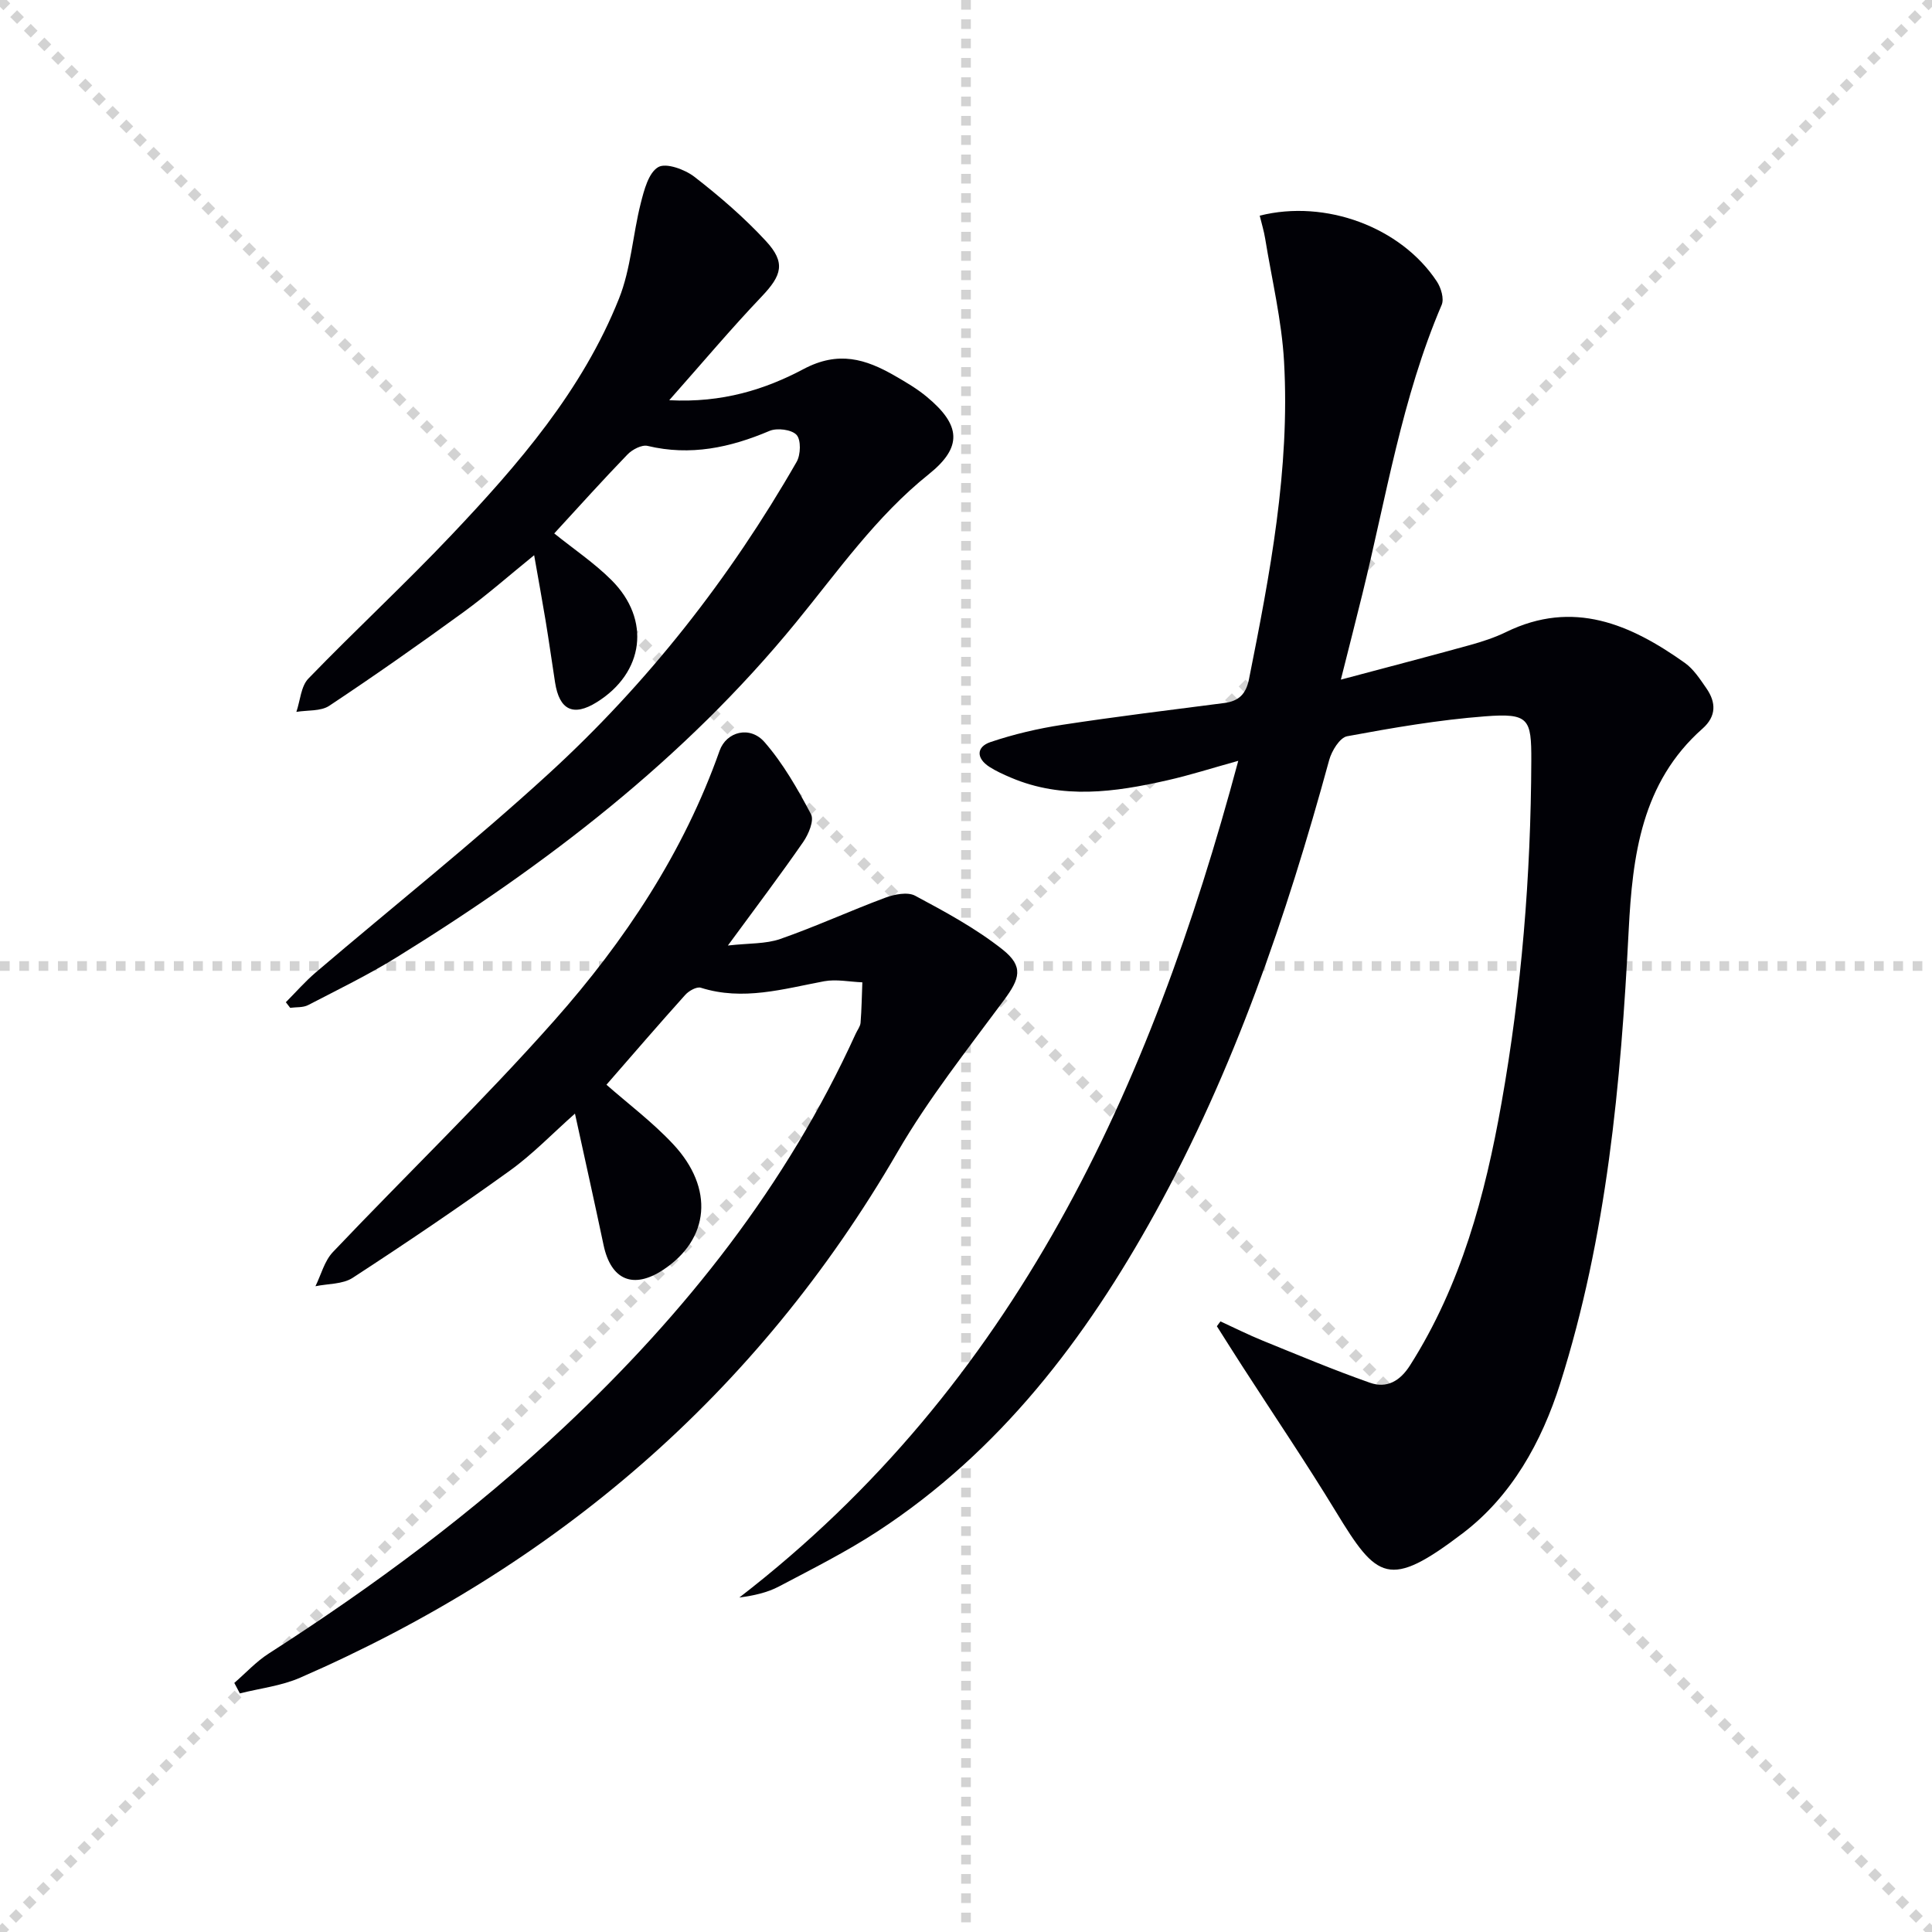 <svg enable-background="new 0 0 400 400" viewBox="0 0 400 400" xmlns="http://www.w3.org/2000/svg"><g stroke="lightgray" stroke-dasharray="1,1" stroke-width="1" transform="scale(2, 2)"><line x1="0" y1="0" x2="200" y2="200"></line><line x1="200" y1="0" x2="0" y2="200"></line><line x1="100" y1="0" x2="100" y2="200"></line><line x1="0" y1="100" x2="200" y2="100"></line></g><path d="m252.68 273.58c2.92 1.34 5.8 2.79 8.78 4 7.36 2.99 14.68 6.07 22.17 8.7 3.47 1.22 6.22-.3 8.33-3.64 10.55-16.62 15.52-35.16 18.9-54.22 4.17-23.45 6.09-47.12 6.18-70.95.03-8.68-.49-9.86-9.58-9.16-9.57.73-19.09 2.37-28.54 4.12-1.53.28-3.21 3.03-3.73 4.94-8.87 32.46-19.7 64.17-36.03 93.74-14.4 26.09-32.13 49.39-57.46 65.94-6.52 4.26-13.54 7.78-20.44 11.42-2.41 1.27-5.17 1.88-8.19 2.28 57.11-44.08 85.07-105.24 103.3-173.23-5.42 1.5-10.04 2.99-14.76 4.05-10.78 2.44-21.61 3.98-32.29-.56-1.53-.65-3.07-1.34-4.46-2.23-2.78-1.79-2.75-4.15.23-5.15 4.81-1.62 9.84-2.8 14.87-3.57 11.14-1.7 22.34-3.07 33.52-4.51 3.01-.39 4.5-1.87 5.11-4.93 4.33-21.71 8.51-43.48 7.26-65.74-.48-8.54-2.53-17-3.91-25.48-.26-1.6-.75-3.17-1.13-4.75 13.62-3.43 29.23 2.36 36.67 13.62.87 1.31 1.55 3.59 1 4.86-8.23 19.23-11.48 39.81-16.43 59.92-1.33 5.43-2.73 10.84-4.44 17.66 9.61-2.56 18.19-4.8 26.74-7.16 2.55-.71 5.11-1.54 7.48-2.7 13.89-6.77 25.72-1.62 36.99 6.39 1.83 1.3 3.17 3.39 4.48 5.28 2.02 2.92 2.07 5.78-.81 8.33-12.63 11.17-14.5 26.32-15.29 41.78-1.62 31.76-4.52 63.33-14.19 93.85-3.84 12.1-10.06 23.28-20.16 30.96-15.3 11.64-17.73 9.56-26.23-4.41-6.22-10.22-12.94-20.13-19.42-30.18-1.77-2.74-3.51-5.51-5.26-8.27.24-.32.49-.66.74-1z" fill="#010106"/><path d="m125.56 224.58c4.45 3.92 9.54 7.74 13.81 12.31 8.56 9.16 7.53 19.68-2.06 26.01-6.2 4.09-10.82 2.13-12.35-5.13-1.87-8.87-3.85-17.73-5.92-27.21-4.64 4.11-8.74 8.4-13.48 11.81-10.65 7.67-21.54 15.03-32.54 22.19-2.07 1.35-5.12 1.2-7.71 1.74 1.17-2.38 1.86-5.22 3.6-7.06 15.23-16.04 31.2-31.42 45.86-47.96 14.6-16.48 26.77-34.79 34.21-55.84 1.4-3.97 6.29-5.26 9.31-1.79 3.86 4.43 6.86 9.7 9.62 14.93.69 1.3-.51 4.15-1.62 5.75-4.73 6.83-9.75 13.47-15.59 21.43 4.36-.5 7.83-.3 10.86-1.36 7.33-2.56 14.42-5.82 21.7-8.53 1.9-.71 4.64-1.26 6.21-.42 6.24 3.34 12.57 6.76 18.09 11.13 4.45 3.53 3.58 6.06.29 10.5-7.6 10.27-15.61 20.38-22 31.39-29.11 50.2-70.85 85.83-123.71 108.88-3.89 1.7-8.31 2.2-12.48 3.25-.38-.72-.77-1.45-1.15-2.17 2.36-2.04 4.51-4.4 7.11-6.07 21.76-13.97 42.46-29.3 61.32-47.04 24.96-23.47 45.93-49.91 60.22-81.29.34-.76.94-1.49 1.01-2.27.22-2.79.26-5.59.37-8.38-2.65-.1-5.38-.69-7.92-.22-8.46 1.59-16.8 4.1-25.52 1.34-.85-.27-2.48.64-3.22 1.47-5.54 6.16-10.95 12.45-16.32 18.61z" fill="#010106"/><path d="m138.56 82.86c11.01.58 19.87-2.24 27.81-6.45 7.21-3.83 12.84-2.09 18.87 1.38 2.3 1.32 4.62 2.68 6.65 4.37 7.05 5.85 7.43 10.39.42 16.01-10.94 8.76-18.81 20.08-27.55 30.75-23.14 28.29-51.74 50.18-82.62 69.27-5.9 3.65-12.17 6.7-18.34 9.9-1.06.55-2.47.4-3.72.57-.3-.39-.6-.77-.9-1.16 2.05-2.06 3.97-4.27 6.17-6.15 16.07-13.71 32.64-26.88 48.21-41.13 20.5-18.75 37.54-40.48 51.38-64.61.84-1.47.93-4.53-.02-5.57-1.02-1.11-4.03-1.49-5.59-.83-8.17 3.47-16.38 5.23-25.25 3.11-1.2-.29-3.18.75-4.17 1.78-5.09 5.26-9.98 10.71-15.16 16.34 4.03 3.25 8.28 6.1 11.84 9.65 8.24 8.21 6.76 19.22-3.06 25.31-4.83 3-7.72 1.62-8.61-4.11-.66-4.26-1.26-8.54-1.96-12.79-.7-4.24-1.48-8.47-2.37-13.55-5.16 4.18-9.72 8.21-14.61 11.77-9.14 6.65-18.39 13.15-27.8 19.4-1.77 1.18-4.52.88-6.82 1.27.8-2.33.94-5.3 2.49-6.9 9.72-10.05 20-19.56 29.61-29.71 13.88-14.65 27.11-29.94 34.7-48.97 2.47-6.19 2.84-13.19 4.5-19.73.69-2.72 1.61-6.31 3.62-7.48 1.61-.95 5.53.48 7.51 2.02 5.23 4.06 10.3 8.43 14.79 13.29 4.14 4.48 3.28 7.1-.86 11.46-6.27 6.58-12.14 13.56-19.16 21.49z" fill="#010106"/></svg>